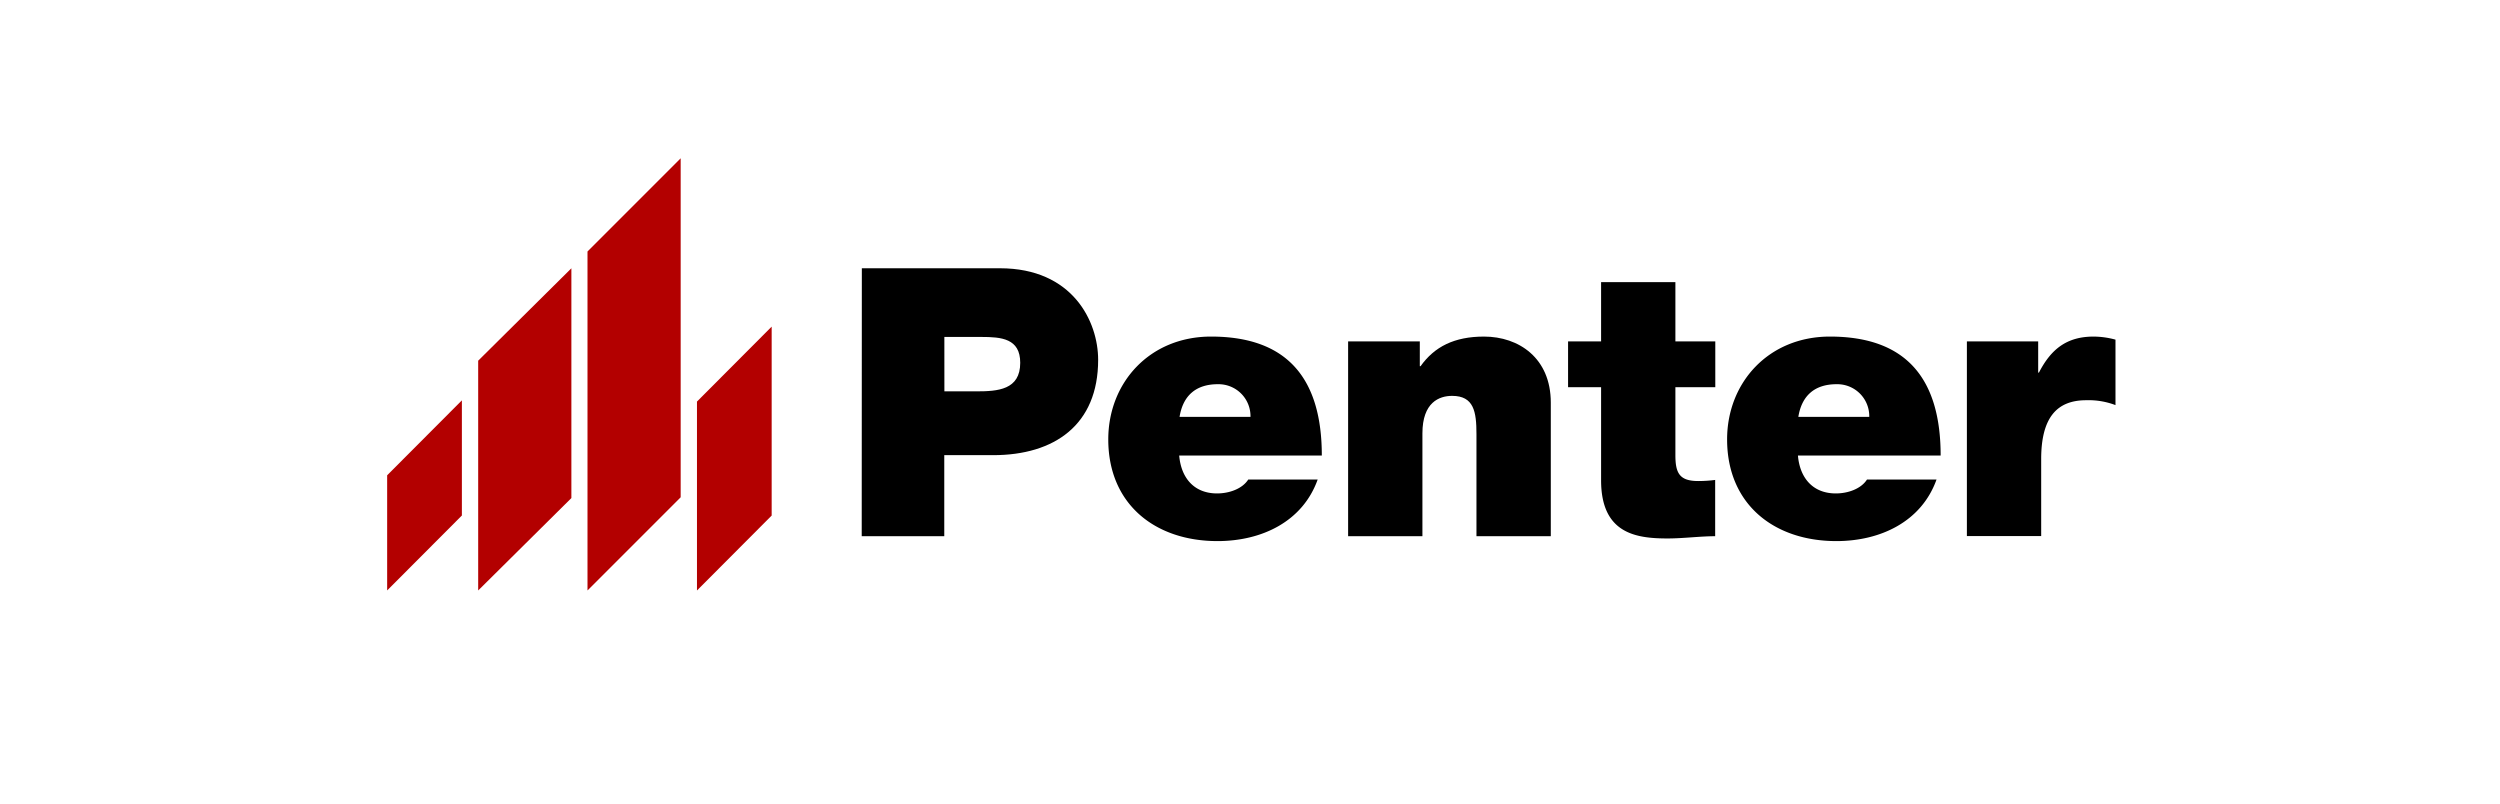<svg id="Ebene_1" data-name="Ebene 1" xmlns="http://www.w3.org/2000/svg" viewBox="0 0 814.6 262.03"><title>2018-06-12_Wienerberger-CBME-Logos-RGB</title><polygon points="227.1 130.85 251.44 106.43 251.44 167.99 227.1 192.41 227.1 130.85 227.1 130.85" fill="#b30000"/><polygon points="126.15 154.87 150.5 130.45 150.5 167.97 126.15 192.39 126.15 154.87 126.15 154.87" fill="#b30000"/><polygon points="155.81 117.53 186.18 87.42 186.18 162.29 155.81 192.4 155.81 117.53 155.81 117.53" fill="#b30000"/><polygon points="191.43 81.95 221.79 51.58 221.79 162.03 191.43 192.4 191.43 81.95 191.43 81.95" fill="#b30000"/><path d="M280.82,87.41h45c23.72,0,32,17.36,32,29.84,0,21.15-14.19,31.06-34.24,31.06h-15.9v26.41h-26.9Zm26.9,40.11h10.4c7,0,14.31-.49,14.31-9.3,0-7.94-6.12-8.43-12.72-8.43h-12Z"/><path d="M384.23,148.43c.61,7.21,4.77,12.35,12.35,12.35,3.91,0,8.19-1.47,10.15-4.53h22.62c-4.89,13.7-18.22,20.06-32.65,20.06-20.3,0-35.58-12-35.58-33.14,0-18.46,13.45-33.5,33.5-33.5,25.19,0,36.08,14.06,36.08,38.76Zm23.23-12.6a10.42,10.42,0,0,0-10.64-10.64c-7.21,0-11.37,3.8-12.47,10.64Z"/><path d="M439.27,111.25h23.36v8.08h.24c4.53-6.36,11-9.66,20.67-9.66,11.37,0,21.77,7,21.77,21.52v43.53H481.09V141.46c0-7.34-.85-12.47-7.94-12.47-4.16,0-9.67,2.08-9.67,12.22v33.51H439.27Z"/><path d="M545.91,111.25h13v14.92h-13v22.14c0,5.87,1.34,8.43,7.46,8.43a42.33,42.33,0,0,0,5.5-.36v18.34c-4.89,0-10.39.73-15.53.73-10.27,0-21.64-1.59-21.64-18.95V126.17H510.94V111.25H521.7V91.93h24.21Z"/><path d="M585.84,148.43c.61,7.21,4.77,12.35,12.35,12.35,3.92,0,8.2-1.47,10.15-4.53H631c-4.9,13.7-18.23,20.06-32.65,20.06-20.3,0-35.59-12-35.59-33.14,0-18.46,13.45-33.5,33.51-33.5,25.19,0,36.07,14.06,36.07,38.76Zm23.24-12.6a10.42,10.42,0,0,0-10.64-10.64c-7.22,0-11.37,3.8-12.47,10.64Z"/><path d="M640.89,111.25h23.23V121.4h.25c3.91-7.58,9-11.73,17.85-11.73a27.56,27.56,0,0,1,7.09,1V132a24.58,24.58,0,0,0-9.54-1.59c-9.54,0-14.67,5.63-14.67,19.2v25.07H640.89Z"/></svg>